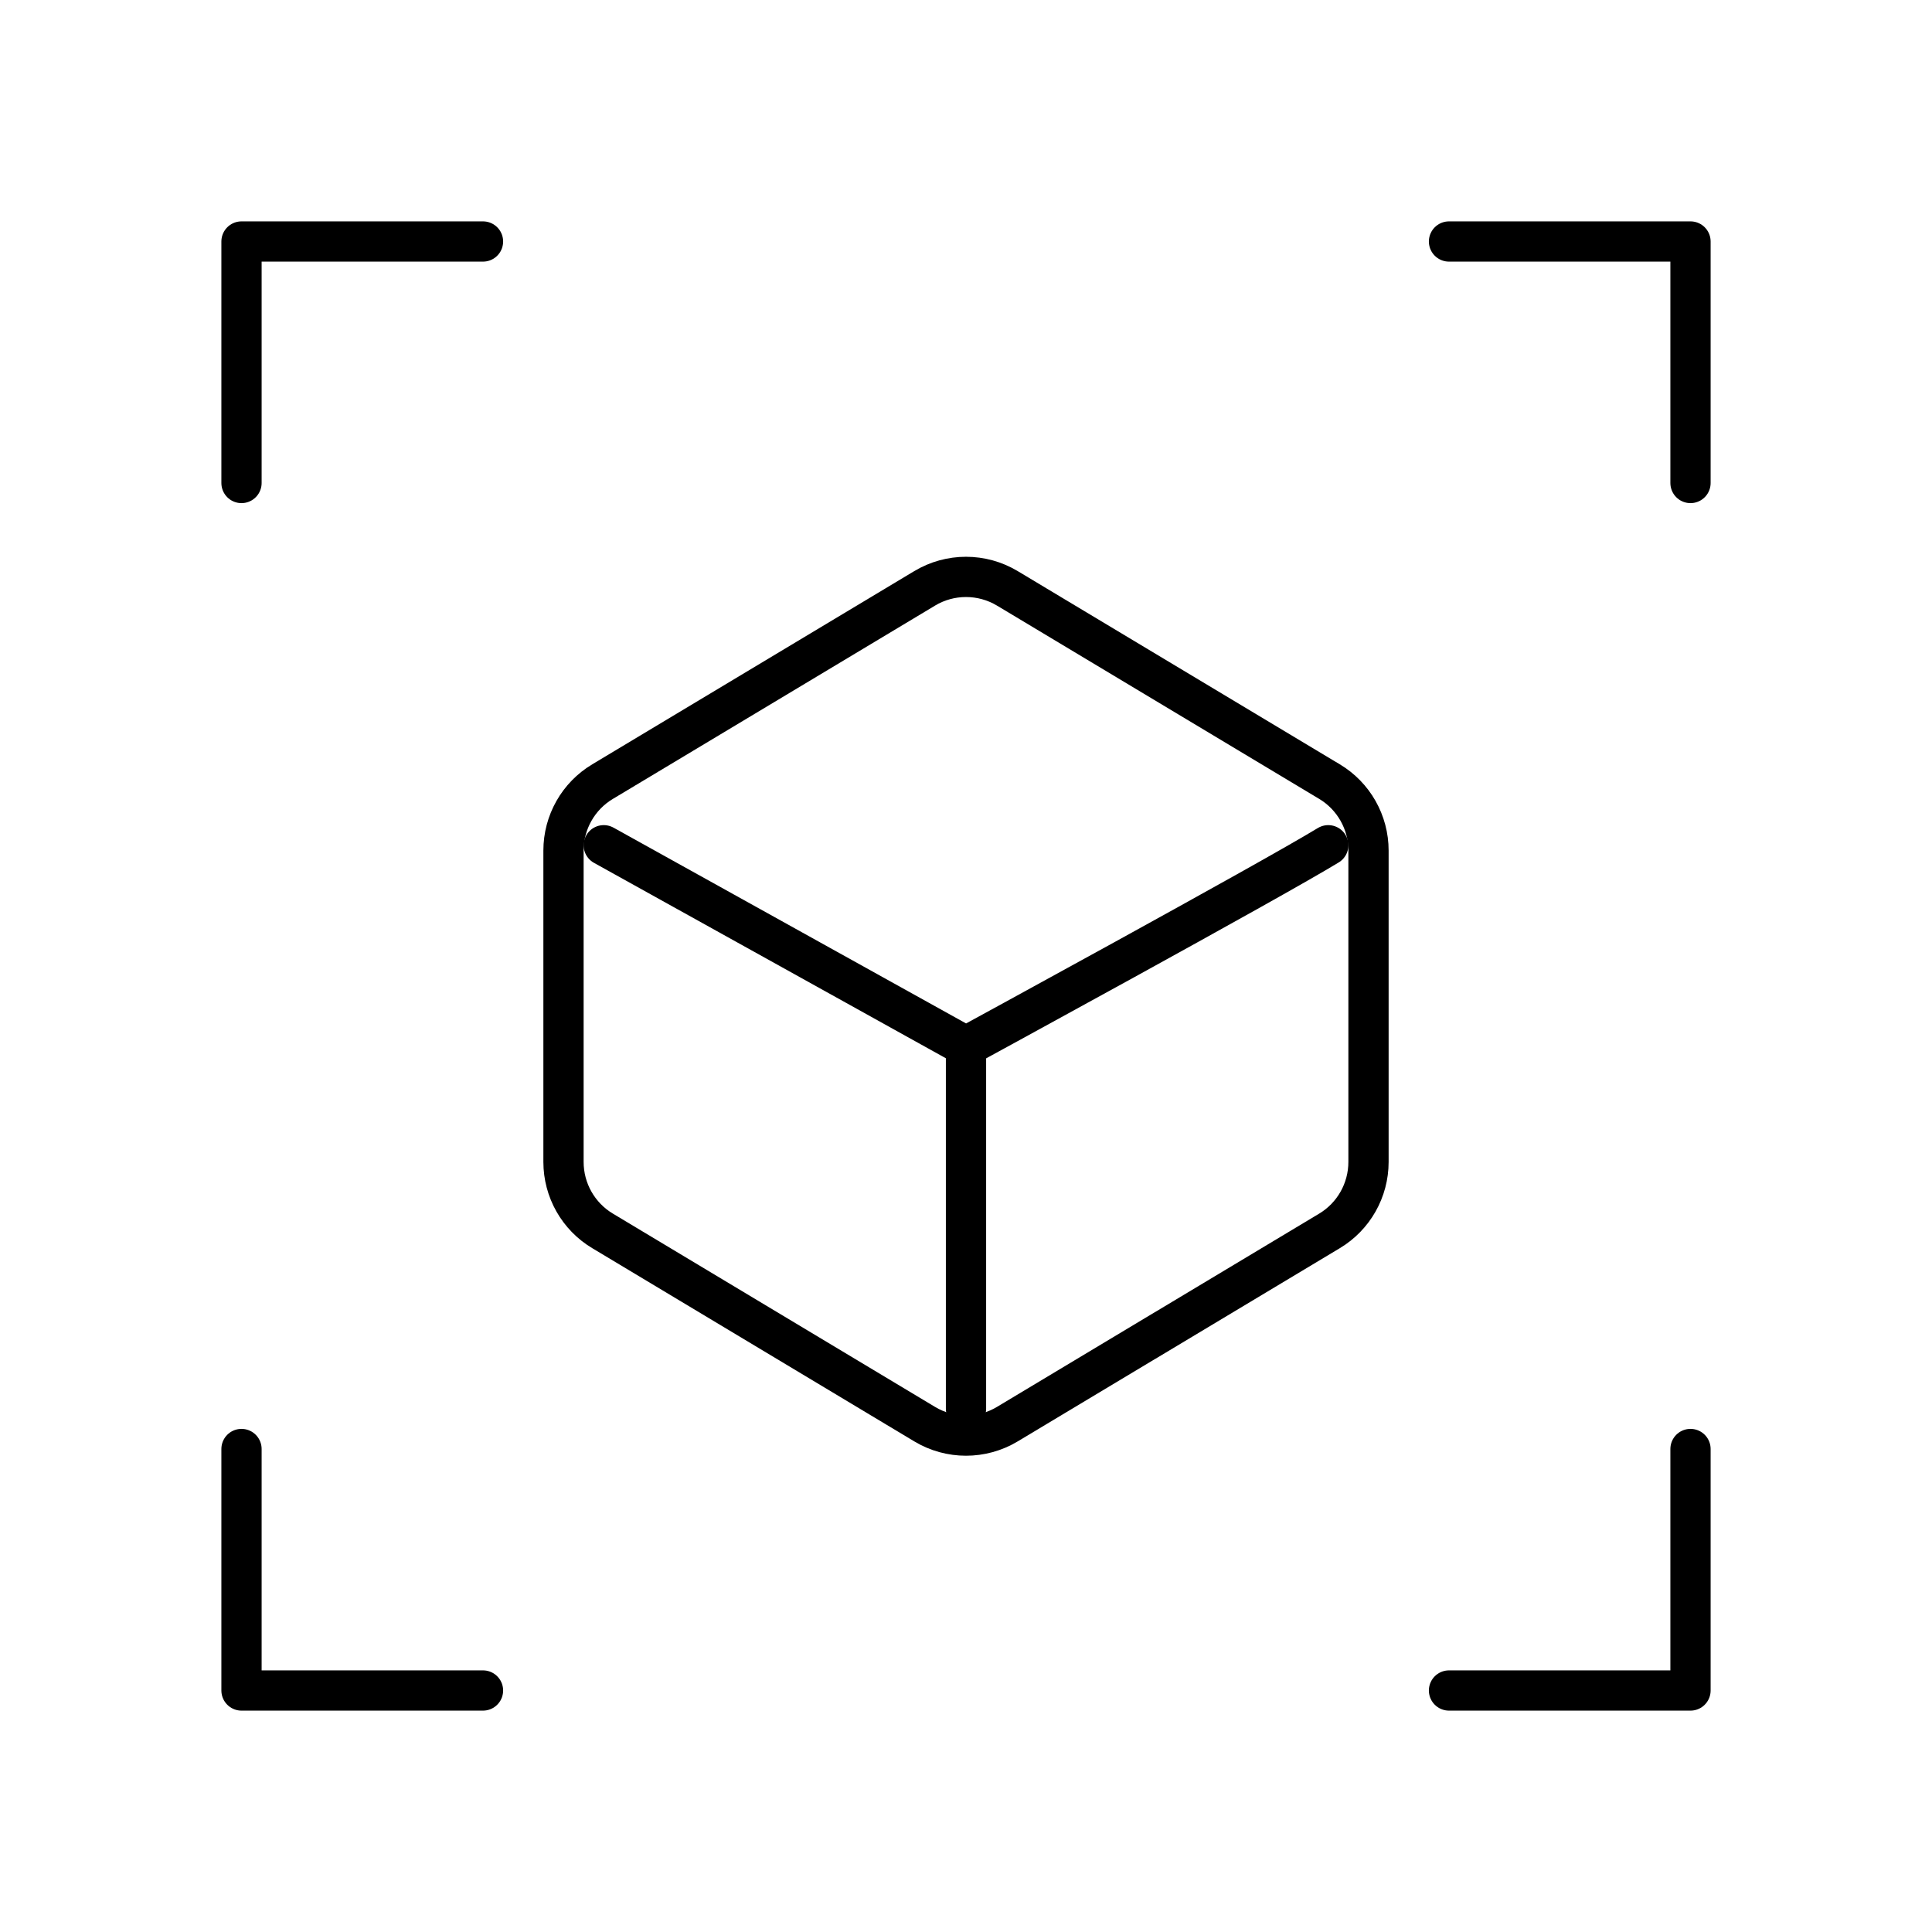 <?xml version="1.0" encoding="UTF-8"?><svg width="24px" height="24px" viewBox="0 0 24 24" stroke-width="0.5" fill="none" xmlns="http://www.w3.org/2000/svg" color="#000000"><path d="M6 3H3V6" stroke="#000000" stroke-width="0.5" stroke-linecap="round" stroke-linejoin="round"></path><path d="M18 3H21V6" stroke="#000000" stroke-width="0.5" stroke-linecap="round" stroke-linejoin="round"></path><path d="M6 21H3V18" stroke="#000000" stroke-width="0.5" stroke-linecap="round" stroke-linejoin="round"></path><path d="M18 21H21V18" stroke="#000000" stroke-width="0.5" stroke-linecap="round" stroke-linejoin="round"></path><path d="M12.514 17.691L16.515 15.291C16.816 15.111 17 14.785 17 14.434V10.566C17 10.215 16.816 9.889 16.515 9.709L12.514 7.309C12.198 7.119 11.802 7.119 11.486 7.309L7.486 9.709C7.184 9.889 7 10.215 7 10.566V14.434C7 14.785 7.184 15.111 7.486 15.291L11.486 17.691C11.802 17.881 12.198 17.881 12.514 17.691Z" stroke="#000000" stroke-width="0.5" stroke-linecap="round" stroke-linejoin="round"></path><path d="M7.5 10.5L12 12.999M12 12.999C12 12.999 15.764 10.949 16.5 10.5M12 12.999V17.5" stroke="#000000" stroke-width="0.5" stroke-linecap="round" stroke-linejoin="round"></path></svg>